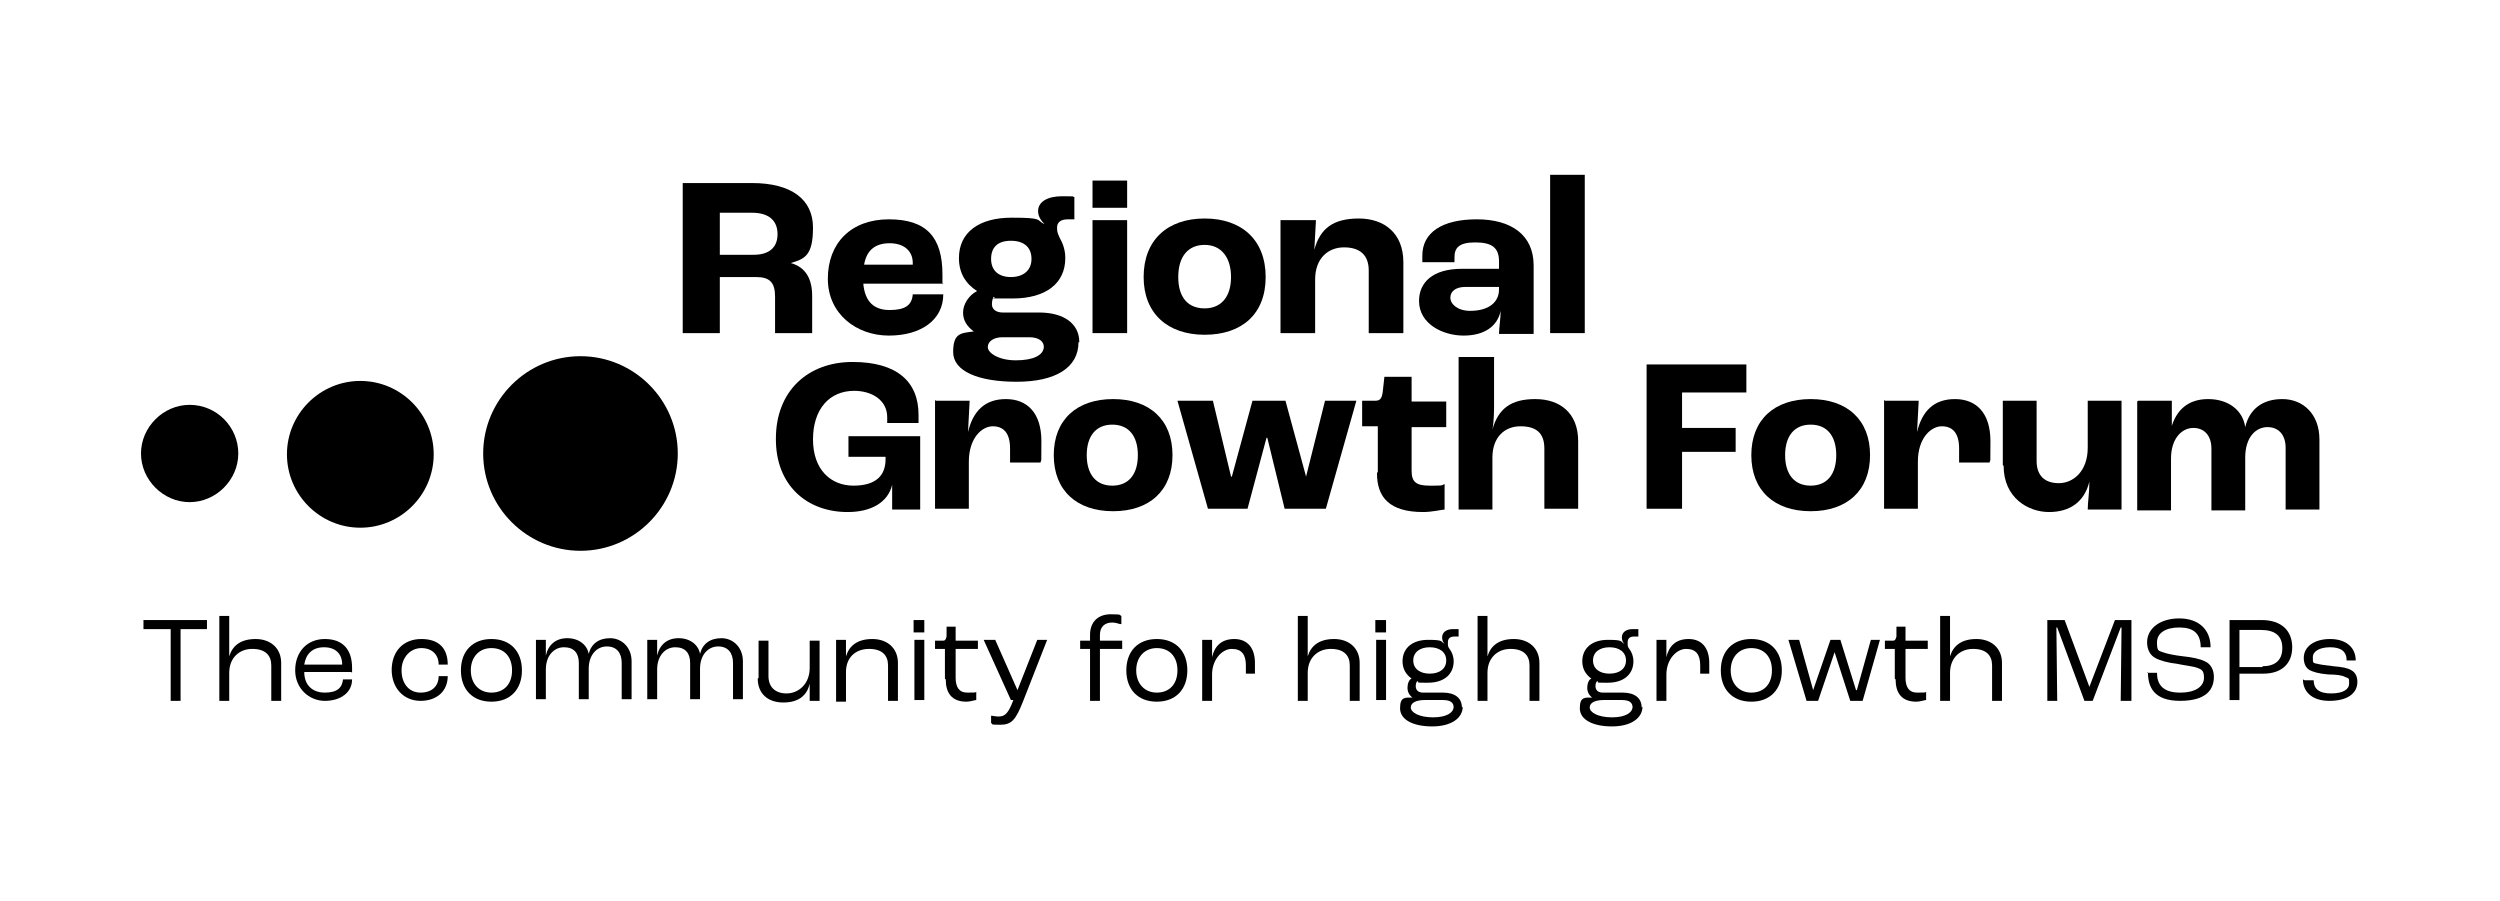 <?xml version="1.0" encoding="UTF-8"?>
<svg xmlns="http://www.w3.org/2000/svg" version="1.1" xmlns:xlink="http://www.w3.org/1999/xlink" viewBox="0 0 303.2 109.3">
  <!-- Generator: Adobe Illustrator 28.7.2, SVG Export Plug-In . SVG Version: 1.2.0 Build 154)  -->
  <g>
    <g id="Layer_1">
      <g>
        <a xlink:href="82.3403921568627">
          <polygon id="fullLogo" points="17.4 75.2 17.4 76.3 20.7 76.3 20.7 85 21.9 85 21.9 76.3 25.1 76.3 25.1 75.2 17.4 75.2"/>
        </a>
        <a xlink:href="82.3403921568627">
          <path id="fullLogo-2" d="M26.6,74.7h1.2v3.4c0,.4,0,1.3,0,1.5h0c.4-1.3,1.4-2.1,3.2-2.1s3.1,1.1,3.1,2.9v4.6h-1.2v-4.3c0-1.2-.7-2-2.3-2s-2.8,1.1-2.8,2.9v3.4h-1.2v-10.3h0Z"/>
        </a>
        <path id="fullLogo-3" d="M42.6,81.5h-5.7c0,1.6,1,2.5,2.5,2.5s2.1-.6,2.2-1.6h1.1c0,1.6-1.4,2.6-3.3,2.6s-3.6-1.5-3.6-3.7,1.4-3.8,3.6-3.8,3.3,1.3,3.3,3.5v.6h0ZM41.5,80.6c0-1.3-.8-2.1-2.2-2.1s-2.2.8-2.4,2.1h4.6Z"/>
        <a xlink:href="82.3403921568627">
          <path id="fullLogo-4" d="M47.5,81.3c0-2.3,1.4-3.8,3.6-3.8s3.2,1.2,3.2,3.1h-1.1c0-1.2-.8-2-2.1-2s-2.4,1.1-2.4,2.7.9,2.7,2.3,2.7,2.2-.8,2.2-2h1.1c0,1.8-1.3,3-3.3,3s-3.5-1.5-3.5-3.8h0s0,0,0,0Z"/>
        </a>
        <path id="fullLogo-5" d="M55.9,81.3c0-2.3,1.4-3.8,3.7-3.8s3.7,1.5,3.7,3.8-1.4,3.8-3.7,3.8-3.7-1.5-3.7-3.8M62.1,81.3c0-1.7-1-2.7-2.5-2.7s-2.5,1.1-2.5,2.7,1,2.7,2.5,2.7,2.5-1,2.5-2.7"/>
        <a xlink:href="82.3403921568627">
          <path id="fullLogo-6" d="M65,77.6h1.2v1.9s0,0,0,0c.3-1.3,1.2-2.1,2.6-2.1s2.4.8,2.6,1.9h0c.3-1.2,1.2-1.9,2.6-1.9s2.6,1.1,2.6,2.8v4.6h-1.2v-4.4c0-1.2-.6-2-1.8-2s-2.2,1-2.2,2.7v3.7h-1.2v-4.4c0-1.2-.6-1.9-1.8-1.9s-2.2,1-2.2,2.7v3.6h-1.2v-7.3h0Z"/>
        </a>
        <a xlink:href="82.3403921568627">
          <path id="fullLogo-7" d="M78.5,77.6h1.2v1.9s0,0,0,0c.3-1.3,1.2-2.1,2.6-2.1s2.4.8,2.6,1.9h0c.3-1.2,1.2-1.9,2.6-1.9s2.6,1.1,2.6,2.8v4.6h-1.2v-4.4c0-1.2-.6-2-1.8-2s-2.2,1-2.2,2.7v3.7h-1.2v-4.4c0-1.2-.6-1.9-1.8-1.9s-2.2,1-2.2,2.7v3.6h-1.2v-7.3h0Z"/>
        </a>
        <a xlink:href="82.3403921568627">
          <path id="fullLogo-8" d="M92,82.2v-4.5h1.2v4.3c0,1.3.8,2.1,2.2,2.1s2.8-1.1,2.8-3.1v-3.3h1.2v7.3h-1.2c0-.5,0-1.4,0-2.1h0c-.3,1.4-1.3,2.3-3.2,2.3s-3.1-1.1-3.1-2.9h0Z"/>
        </a>
        <a xlink:href="82.3403921568627">
          <path id="fullLogo-9" d="M101.4,77.6h1.2v2s0,0,0,0c.4-1.3,1.4-2.1,3.2-2.1s3.1,1.1,3.1,2.9v4.6h-1.2v-4.3c0-1.2-.7-2-2.3-2s-2.8,1-2.8,2.8v3.6h-1.2v-7.3h0,0Z"/>
        </a>
        <path id="fullLogo-10" d="M110.8,75.2h1.3v1.5h-1.3v-1.5ZM110.9,77.6h1.2v7.3h-1.2v-7.3Z"/>
        <a xlink:href="82.3403921568627">
          <path id="fullLogo-11" d="M114.6,82.3v-3.6h-1.2v-1h1c.2,0,.3-.1.4-.5v-1.2h1.1v1.7h2.7v1h-2.7v3.5c0,1.1.4,1.8,1.4,1.8s1,0,1.1-.1v1c-.2,0-.7.2-1.2.2-1.8,0-2.5-1.1-2.5-2.7h0Z"/>
        </a>
        <a xlink:href="82.3403921568627">
          <path id="fullLogo-12" d="M120.2,87.8v-1c.2,0,.5.1.9.1.8,0,1.2-.4,1.8-2h-.3l-3.3-7.3h1.4l2.7,6.1h0l2.4-6.1h1.2l-2.9,7.4c-.9,2.3-1.4,2.9-2.8,2.9s-.8-.1-1.1-.2h0,0Z"/>
        </a>
        <a xlink:href="82.3403921568627">
          <path id="fullLogo-13" d="M132.2,78.7h-1.2v-1h1.2v-.7c0-1.6,1-2.5,2.5-2.5s1,.1,1.3.2v1c-.3,0-.6-.2-1.1-.2-.9,0-1.5.5-1.5,1.5v.7h2.7v1h-2.7v6.3h-1.2v-6.3h0s0,0,0,0Z"/>
        </a>
        <path id="fullLogo-14" d="M136.6,81.3c0-2.3,1.4-3.8,3.7-3.8s3.7,1.5,3.7,3.8-1.4,3.8-3.7,3.8-3.7-1.5-3.7-3.8M142.8,81.3c0-1.7-1-2.7-2.5-2.7s-2.5,1.1-2.5,2.7,1,2.7,2.5,2.7,2.5-1,2.5-2.7"/>
        <a xlink:href="82.3403921568627">
          <path id="fullLogo-15" d="M145.8,77.6h1.2v2.1s0,0,0,0c.3-1.3,1.1-2.2,2.7-2.2s2.5,1.1,2.5,2.9,0,1,0,1.3h-1.1c0-.2,0-.6,0-1,0-1.3-.5-2-1.7-2s-2.4,1.3-2.4,3.1v3.2h-1.2v-7.3h0Z"/>
        </a>
        <a xlink:href="82.3403921568627">
          <path id="fullLogo-16" d="M157.4,74.7h1.2v3.4c0,.4,0,1.3,0,1.5h0c.4-1.3,1.4-2.1,3.2-2.1s3.1,1.1,3.1,2.9v4.6h-1.2v-4.3c0-1.2-.7-2-2.3-2s-2.8,1.1-2.8,2.9v3.4h-1.2v-10.3h0Z"/>
        </a>
        <path id="fullLogo-17" d="M166.8,75.2h1.3v1.5h-1.3v-1.5ZM166.9,77.6h1.2v7.3h-1.2v-7.3Z"/>
        <path id="fullLogo-18" d="M177.4,85.7c0,1.4-1.4,2.4-3.7,2.4s-3.9-.8-3.9-2.2.6-1.3,1.5-1.3h0c-.4-.3-.6-.7-.6-1.2s.2-1,.5-1.1h0c-.7-.5-1.1-1.2-1.1-2.1,0-1.6,1.2-2.6,3.1-2.6s1.5.2,2,.5h0c-.2-.2-.3-.5-.3-.8,0-.6.5-1,1.3-1s.5,0,.7,0v.9c-.1,0-.3,0-.5,0-.5,0-.8.2-.8.7s0,.5.2.8c.3.4.5.9.5,1.5,0,1.6-1.2,2.6-3.1,2.6s-.9,0-1.3-.2c-.1.1-.2.3-.2.6,0,.5.3.8.9.8h2.4c1.5,0,2.3.7,2.3,1.8h0s0,0,0,0ZM176.3,85.8c0-.6-.4-.9-1.3-.9h-2.2c-1,0-1.7.3-1.7.9s1,1.2,2.7,1.2,2.5-.6,2.5-1.3M171.4,80.1c0,1,.8,1.6,2,1.6s2-.6,2-1.6-.8-1.6-2-1.6-2,.6-2,1.6"/>
        <a xlink:href="82.3403921568627">
          <path id="fullLogo-19" d="M179.2,74.7h1.2v3.4c0,.4,0,1.3,0,1.5h0c.4-1.3,1.4-2.1,3.2-2.1s3.1,1.1,3.1,2.9v4.6h-1.2v-4.3c0-1.2-.7-2-2.3-2s-2.8,1.1-2.8,2.9v3.4h-1.2v-10.3h0Z"/>
        </a>
        <path id="fullLogo-20" d="M199.2,85.7c0,1.4-1.4,2.4-3.7,2.4s-3.9-.8-3.9-2.2.6-1.3,1.5-1.3h0c-.4-.3-.6-.7-.6-1.2s.2-1,.5-1.1h0c-.7-.5-1.1-1.2-1.1-2.1,0-1.6,1.2-2.6,3.1-2.6s1.5.2,2,.5h0c-.2-.2-.3-.5-.3-.8,0-.6.5-1,1.3-1s.5,0,.7,0v.9c-.1,0-.3,0-.5,0-.5,0-.8.2-.8.7s0,.5.2.8c.3.4.5.9.5,1.5,0,1.6-1.2,2.6-3.1,2.6s-.9,0-1.3-.2c-.1.1-.2.3-.2.6,0,.5.3.8.9.8h2.4c1.5,0,2.3.7,2.3,1.8h0s0,0,0,0ZM198,85.8c0-.6-.4-.9-1.3-.9h-2.2c-1,0-1.7.3-1.7.9s1,1.2,2.7,1.2,2.5-.6,2.5-1.3M193.2,80.1c0,1,.8,1.6,2,1.6s2-.6,2-1.6-.8-1.6-2-1.6-2,.6-2,1.6"/>
        <a xlink:href="82.3403921568627">
          <path id="fullLogo-21" d="M200.9,77.6h1.2v2.1s0,0,0,0c.3-1.3,1.1-2.2,2.7-2.2s2.5,1.1,2.5,2.9,0,1,0,1.3h-1.1c0-.2,0-.6,0-1,0-1.3-.5-2-1.7-2s-2.4,1.3-2.4,3.1v3.2h-1.2v-7.3h0Z"/>
        </a>
        <path id="fullLogo-22" d="M208.7,81.3c0-2.3,1.4-3.8,3.7-3.8s3.7,1.5,3.7,3.8-1.4,3.8-3.7,3.8-3.7-1.5-3.7-3.8M214.9,81.3c0-1.7-1-2.7-2.5-2.7s-2.5,1.1-2.5,2.7,1,2.7,2.5,2.7,2.5-1,2.5-2.7"/>
        <a xlink:href="82.3403921568627">
          <polygon id="fullLogo-23" points="216.9 77.6 218.2 77.6 219.9 83.7 219.9 83.7 222 77.6 223.2 77.6 225.1 83.7 225.2 83.7 226.9 77.6 228 77.6 225.9 85 224.4 85 222.5 79.1 222.5 79.1 220.5 85 219.1 85 216.9 77.6 216.9 77.6"/>
        </a>
        <a xlink:href="82.3403921568627">
          <path id="fullLogo-24" d="M229.8,82.3v-3.6h-1.2v-1h1c.2,0,.3-.1.4-.5v-1.2h1.1v1.7h2.7v1h-2.7v3.5c0,1.1.4,1.8,1.4,1.8s1,0,1.1-.1v1c-.2,0-.7.2-1.2.2-1.8,0-2.5-1.1-2.5-2.7h0s0,0,0,0Z"/>
        </a>
        <a xlink:href="82.3403921568627">
          <path id="fullLogo-25" d="M235.3,74.7h1.2v3.4c0,.4,0,1.3,0,1.5h0c.4-1.3,1.4-2.1,3.2-2.1s3.1,1.1,3.1,2.9v4.6h-1.2v-4.3c0-1.2-.7-2-2.3-2s-2.8,1.1-2.8,2.9v3.4h-1.2v-10.3h0Z"/>
        </a>
        <a xlink:href="82.3403921568627">
          <polygon id="fullLogo-26" points="248.3 75.2 250.4 75.2 253.4 83.3 253.4 83.3 256.5 75.2 258.5 75.2 258.5 85 257.2 85 257.3 76.1 257.2 76.1 253.8 85 252.8 85 249.5 76.1 249.4 76.1 249.5 85 248.3 85 248.3 75.2 248.3 75.2"/>
        </a>
        <a xlink:href="82.3403921568627">
          <path id="fullLogo-27" d="M260.4,81.6h1.2c0,1.4.7,2.4,2.8,2.4s2.9-.9,2.9-1.8-.3-1-.8-1.2c-.5-.2-1.6-.3-2.5-.5-1-.1-2.1-.4-2.6-.7-.6-.3-1-1-1-1.9,0-1.7,1.6-2.9,3.9-2.9s3.8,1.3,3.8,3.5h-1.2c0-1.7-.9-2.4-2.6-2.4s-2.7.7-2.7,1.8.2,1,.7,1.2c.5.2,1.6.4,2.5.5,1,.1,2,.3,2.6.6.7.3,1.1,1,1.1,1.9,0,1.5-.9,2.9-4.1,2.9s-3.9-1.7-3.9-3.5"/>
        </a>
        <path id="fullLogo-28" d="M270.4,75.2h3.9c2.4,0,3.7,1.3,3.7,3.3s-1.3,3.2-3.5,3.2h-2.9v3.2h-1.2v-9.7h0ZM274.4,80.8c1.5,0,2.4-.7,2.4-2.2s-.9-2.2-2.6-2.2h-2.6v4.5h2.8Z"/>
        <a xlink:href="82.3403921568627">
          <path id="fullLogo-29" d="M279.5,82.5h1.1c0,1,.6,1.6,2.1,1.6s2.2-.5,2.2-1.2,0-.6-.5-.8c-.3-.2-1.1-.3-2-.3-1.2-.1-1.9-.3-2.4-.6-.4-.3-.6-.8-.6-1.4,0-1.4,1.3-2.3,3.2-2.3s3.1,1,3.1,2.6h-1.1c0-1.1-.7-1.6-2-1.6s-2.1.5-2.1,1.2,0,.7.5.8c.4.1,1.1.2,2,.3,1.1.1,1.7.2,2.2.5.5.3.7.8.7,1.4,0,1.4-1.2,2.3-3.4,2.3s-3.2-1.2-3.2-2.6h0s0,0,0,0Z"/>
        </a>
        <a xlink:href="82.3403921568627">
          <path id="fullLogo-30" d="M94.1,53.2c0-5.8,3.9-9.3,9.3-9.3s8,2.4,8,6.4,0,.8,0,1h-3.8c0-.3,0-.6,0-.7,0-2.1-1.9-3.2-4-3.2-3,0-5,2.2-5,5.9s2.2,5.6,4.9,5.6,3.9-1.2,3.9-3.2v-.3h-4.5v-2.5h8.7v8.9h-3.4c0-.6,0-1.9,0-3h0c-.5,2.1-2.5,3.3-5.4,3.3-5,0-8.7-3.3-8.7-8.8h0s0,0,0,0Z"/>
        </a>
        <a xlink:href="82.3403921568627">
          <path id="fullLogo-31" d="M113.5,48.6h4.1l-.2,3.8h0c.6-2.5,2-4,4.6-4s4.3,1.7,4.3,5.1,0,1.9-.1,2.6h-3.7c0-.6,0-1.3,0-1.7,0-1.9-.8-2.7-2.1-2.7s-2.9,1.4-2.9,4.3v5.7h-4.1v-13.2h0Z"/>
        </a>
        <path id="fullLogo-32" d="M127.8,55.2c0-4.3,2.8-6.8,7.2-6.8s7.2,2.5,7.2,6.8-2.8,6.8-7.2,6.8-7.2-2.5-7.2-6.8M138,55.2c0-2.3-1.1-3.7-3.1-3.7s-3.1,1.4-3.1,3.7,1.1,3.7,3.1,3.7,3.1-1.4,3.1-3.7"/>
        <a xlink:href="82.3403921568627">
          <polygon id="fullLogo-33" points="142.8 48.6 147.1 48.6 149.3 57.8 149.4 57.8 151.9 48.6 155.9 48.6 158.4 57.8 158.4 57.8 160.7 48.6 164.5 48.6 160.8 61.7 155.8 61.7 153.7 53.1 153.6 53.1 151.3 61.7 146.5 61.7 142.8 48.6 142.8 48.6"/>
        </a>
        <a xlink:href="82.3403921568627">
          <path id="fullLogo-34" d="M167.1,57.2v-5.5h-1.9v-3.1h1.6c.6,0,.8-.3.9-1.1l.2-1.8h3.3v3h4.2v3.1h-4.2v5.3c0,1.4.6,1.8,2.2,1.8s1.4,0,1.8-.2v3.1c-.3,0-1.5.3-2.6.3-4.1,0-5.6-1.8-5.6-4.7h0Z"/>
        </a>
        <a xlink:href="82.3403921568627">
          <path id="fullLogo-35" d="M177.1,43.3h4.1v5.8c0,.5,0,2-.2,3h0c.7-2.5,2.2-3.7,5.2-3.7s5.2,1.7,5.2,5.1v8.2h-4.1v-7.3c0-1.9-1-2.7-2.9-2.7s-3.4,1.3-3.4,3.8v6.3h-4.1v-18.5h0Z"/>
        </a>
        <a xlink:href="82.3403921568627">
          <polygon id="fullLogo-36" points="199.7 44.2 211.8 44.2 211.8 47.6 204 47.6 204 51.9 210.5 51.9 210.5 54.8 204 54.8 204 61.7 199.7 61.7 199.7 44.2"/>
        </a>
        <path id="fullLogo-37" d="M212.4,55.2c0-4.3,2.8-6.8,7.2-6.8s7.2,2.5,7.2,6.8-2.8,6.8-7.2,6.8-7.2-2.5-7.2-6.8M222.7,55.2c0-2.3-1.1-3.7-3.1-3.7s-3.1,1.4-3.1,3.7,1.1,3.7,3.1,3.7,3.1-1.4,3.1-3.7"/>
        <a xlink:href="82.3403921568627">
          <path id="fullLogo-38" d="M228.6,48.6h4.1l-.2,3.8h0c.6-2.5,2-4,4.6-4s4.3,1.7,4.3,5.1,0,1.9-.1,2.6h-3.7c0-.6,0-1.3,0-1.7,0-1.9-.8-2.7-2.1-2.7s-2.9,1.4-2.9,4.3v5.7h-4.1v-13.2h0Z"/>
        </a>
        <a xlink:href="82.3403921568627">
          <path id="fullLogo-39" d="M242.9,56.4v-7.8h4.1v7.3c0,1.8,1,2.7,2.7,2.7s3.5-1.4,3.5-4.3v-5.7h4.1v13.2h-4.1c0-.9.2-2,.2-3.4h0c-.6,2.5-2.4,3.7-4.9,3.7s-5.5-1.7-5.5-5.6h0Z"/>
        </a>
        <a xlink:href="82.3403921568627">
          <path id="fullLogo-40" d="M259.3,48.6h4.1v3.4c-.1,0-.1,0-.1,0,.6-2.3,2.1-3.6,4.5-3.6s4.2,1.3,4.5,3.4h0c.5-2.1,2-3.4,4.5-3.4s4.5,1.8,4.5,4.9v8.5h-4.1v-7.5c0-1.5-.8-2.5-2.2-2.5s-2.7,1.2-2.7,3.7v6.4h-4.1v-7.5c0-1.5-.8-2.5-2.2-2.5s-2.7,1.3-2.7,3.7v6.3h-4.1v-13.2h0Z"/>
        </a>
        <a xlink:href="82.3403921568627">
          <path id="fullLogo-41" d="M23,49.1c3.3,0,5.9,2.7,5.9,5.9s-2.7,5.9-5.9,5.9-5.9-2.7-5.9-5.9,2.7-5.9,5.9-5.9"/>
        </a>
        <a xlink:href="82.3403921568627">
          <path id="fullLogo-42" d="M43.7,46.2c4.9,0,8.9,4,8.9,8.9s-4,8.9-8.9,8.9-8.9-4-8.9-8.9,4-8.9,8.9-8.9"/>
        </a>
        <a xlink:href="82.3403921568627">
          <path id="fullLogo-43" d="M70.4,43.2c6.5,0,11.8,5.3,11.8,11.8s-5.3,11.8-11.8,11.8-11.8-5.3-11.8-11.8,5.3-11.8,11.8-11.8"/>
        </a>
        <path id="fullLogo-44" d="M82.7,22.2h8.5c4.8,0,7.4,2,7.4,5.4s-1,3.8-2.7,4.3h0c1.8.5,2.6,1.9,2.6,4v4.5h-4.5v-4.4c0-1.7-.6-2.4-2.3-2.4h-4.4v6.8h-4.5v-18.2ZM91.4,30.9c1.9,0,2.9-.9,2.9-2.5s-1-2.6-3.1-2.6h-3.9v5.1h4.2Z"/>
        <path id="fullLogo-45" d="M114.4,34.4h-9.7c.2,2.2,1.3,3.2,3.2,3.2s2.7-.6,2.8-1.9h3.7c0,3.1-2.7,5-6.6,5s-7.4-2.6-7.4-6.9,2.8-7.2,7.4-7.2,6.5,2.2,6.5,6.7v1.2h0ZM110.7,31.9c0-1.5-1.1-2.4-2.8-2.4s-2.8.8-3.1,2.6h5.9v-.2h0Z"/>
        <path id="fullLogo-46" d="M130.8,41.5c0,3.1-2.8,4.8-7.5,4.8s-7.7-1.3-7.7-3.6.9-2.3,2.5-2.5h0c-.8-.6-1.3-1.3-1.3-2.3s.7-2.1,1.7-2.6h0c-1.4-.9-2.2-2.2-2.2-4,0-3.1,2.4-4.9,6.4-4.9s2.9.3,4,.8h0c-.6-.6-.8-1.1-.8-1.6,0-1.1,1.1-1.8,2.9-1.8s1.1,0,1.5.1v2.7c-.2,0-.5,0-.8,0-.9,0-1.3.4-1.3,1s.1.7.3,1.2c.4.7.7,1.5.7,2.5,0,3.1-2.4,4.9-6.4,4.9s-1.6,0-2.3-.2c-.1.2-.2.5-.2.9,0,.6.5,1,1.3,1h4.4c3.1,0,4.9,1.4,4.9,3.6M126.6,42.1c0-.7-.6-1.2-1.8-1.2h-3.2c-1.1,0-1.8.5-1.8,1.2s1.3,1.6,3.4,1.6,3.4-.6,3.4-1.7M120.2,31.4c0,1.4.9,2.2,2.4,2.2s2.5-.8,2.5-2.2-.9-2.2-2.5-2.2-2.4.8-2.4,2.2"/>
        <path id="fullLogo-47" d="M132.5,21.9h4.2v3.3h-4.2v-3.3ZM132.5,26.7h4.2v13.7h-4.2v-13.7Z"/>
        <path id="fullLogo-48" d="M138.7,33.6c0-4.5,2.9-7.1,7.4-7.1s7.4,2.6,7.4,7.1-2.9,7-7.4,7-7.4-2.6-7.4-7M149.3,33.6c0-2.4-1.2-3.9-3.2-3.9s-3.2,1.4-3.2,3.9,1.2,3.8,3.2,3.8,3.2-1.4,3.2-3.8"/>
        <a xlink:href="82.3403921568627">
          <path id="fullLogo-49" d="M155.4,26.7h4.2l-.2,3.6h0c.7-2.6,2.3-3.8,5.4-3.8s5.4,1.8,5.4,5.3v8.6h-4.2v-7.6c0-1.9-1.1-2.8-3-2.8s-3.5,1.3-3.5,3.9v6.5h-4.2v-13.7h0Z"/>
        </a>
        <path id="fullLogo-50" d="M172.1,36.5c0-2.2,1.6-3.9,5.2-3.9h4.5v-.9c0-1.7-.9-2.3-2.9-2.3s-2.5.7-2.5,1.8,0,.3,0,.6h-3.9c0-.2,0-.5,0-.8,0-2.8,2.4-4.4,6.6-4.4s6.9,1.9,6.9,5.6v8.3h-4.2c0-.7.2-1.9.2-2.8h0c-.4,1.9-2,3-4.5,3s-5.4-1.4-5.4-4.2M181.8,35.1v-.3h-4.1c-1.1,0-1.8.5-1.8,1.3s.9,1.6,2.4,1.6c2.2,0,3.5-1,3.5-2.6"/>
        <a xlink:href="82.3403921568627">
          <rect id="fullLogo-51" x="188" y="21.2" width="4.2" height="19.2"/>
        </a>
      </g>
    </g>
  </g>
</svg>